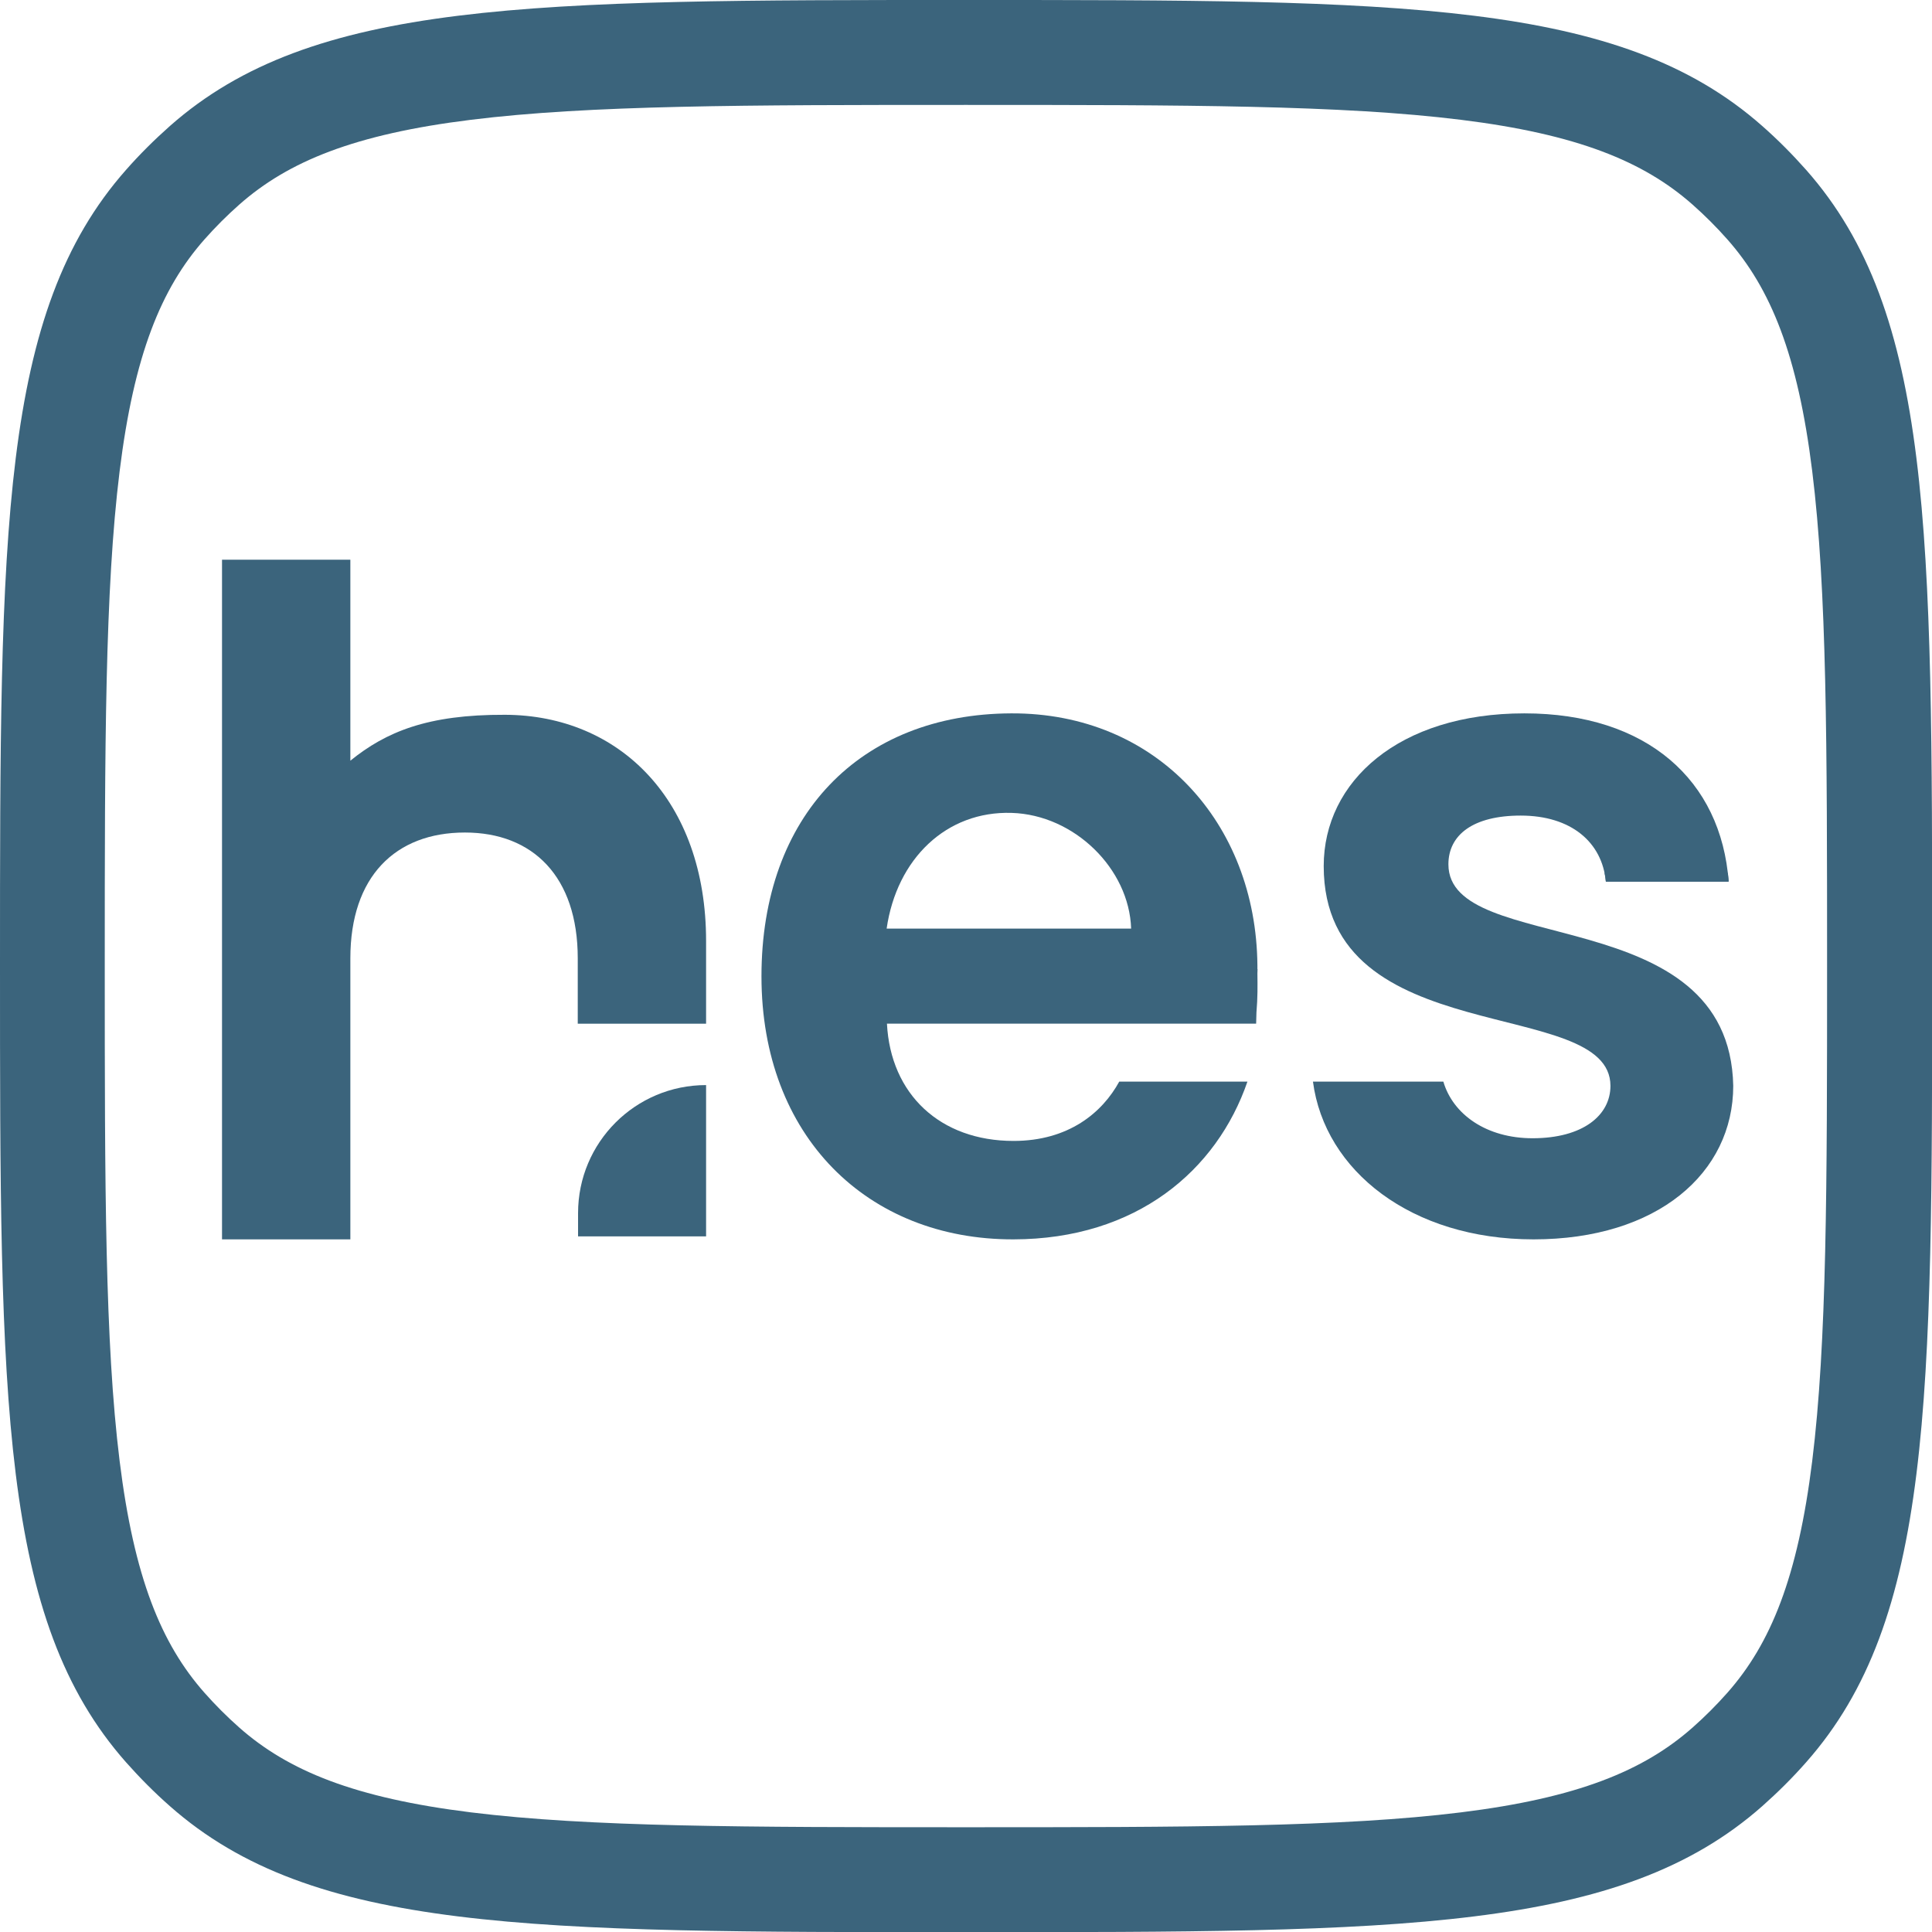 <?xml version="1.0" encoding="UTF-8"?>
<!DOCTYPE svg PUBLIC "-//W3C//DTD SVG 1.1//EN" "http://www.w3.org/Graphics/SVG/1.1/DTD/svg11.dtd">
<!-- Creator: CorelDRAW -->
<svg xmlns="http://www.w3.org/2000/svg" xml:space="preserve" width="198.935mm" height="198.935mm" style="shape-rendering:geometricPrecision; text-rendering:geometricPrecision; image-rendering:optimizeQuality; fill-rule:evenodd; clip-rule:evenodd"
viewBox="0 0 12.209 12.209"
 xmlns:xlink="http://www.w3.org/1999/xlink">
 <defs>
  <style type="text/css">
   <![CDATA[
    .fil0 {fill:#3B647C}
   ]]>
  </style>
 </defs>
 <g id="Слой_x0020_1">
  <path class="fil0" d="M0.796 1.074c-0.796,0.901 -0.796,2.278 -0.796,5.031 0,2.753 0,4.13 0.796,5.031 0.087,0.098 0.179,0.191 0.278,0.278 0.901,0.796 2.278,0.796 5.031,0.796 2.753,0 4.13,0 5.031,-0.796 0.098,-0.087 0.191,-0.179 0.278,-0.278 0.796,-0.901 0.796,-2.278 0.796,-5.031 0,-2.753 0,-4.13 -0.796,-5.031 -0.087,-0.098 -0.179,-0.191 -0.278,-0.278 -0.901,-0.796 -2.278,-0.796 -5.031,-0.796 -2.753,-1.22746e-005 -4.13,0 -5.031,0.796 -0.098,0.087 -0.191,0.179 -0.278,0.278zm2.18 10.379c0.751,0.093 1.735,0.094 3.128,0.094 1.394,0 2.378,-0.001 3.128,-0.094 0.735,-0.091 1.154,-0.262 1.464,-0.536 0.078,-0.069 0.151,-0.142 0.22,-0.22 0.274,-0.31 0.445,-0.73 0.536,-1.464 0.093,-0.751 0.094,-1.735 0.094,-3.128 1.22746e-005,-1.394 -0.001,-2.378 -0.094,-3.128 -0.091,-0.735 -0.262,-1.154 -0.536,-1.464 -0.069,-0.078 -0.142,-0.151 -0.22,-0.22 -0.31,-0.274 -0.73,-0.445 -1.464,-0.536 -0.751,-0.093 -1.735,-0.094 -3.128,-0.094 -1.394,-1.84119e-005 -2.378,0.001 -3.128,0.094 -0.734,0.091 -1.154,0.262 -1.464,0.536 -0.078,0.069 -0.151,0.142 -0.22,0.22 -0.274,0.31 -0.445,0.73 -0.536,1.464 -0.093,0.751 -0.094,1.735 -0.094,3.128 0,1.394 0.001,2.378 0.094,3.128 0.091,0.734 0.262,1.154 0.536,1.464 0.069,0.078 0.142,0.151 0.22,0.22 0.31,0.274 0.73,0.445 1.464,0.536z"/>
  <path class="fil0" d="M1.403 7.832l0 -4.295 0.811 0 0 1.27c0.225,-0.182 0.487,-0.292 0.977,-0.29 0.724,0.002 1.271,0.541 1.271,1.429l1.22746e-005 0.523 -0.811 0 0 -0.413c0,-0.517 -0.284,-0.795 -0.713,-0.795 -0.44,-1.22746e-005 -0.724,0.279 -0.724,0.795l0 1.776 -0.811 0z"/>
  <path class="fil0" d="M7.883 6.835c-0.193,0.561 -0.701,0.996 -1.479,0.997 -0.922,0.002 -1.592,-0.651 -1.592,-1.662 0,-1.017 0.624,-1.658 1.578,-1.662 0.919,-0.004 1.548,0.692 1.556,1.592l0 0.024 0.001 0 -0.001 0.027c0.001,0.081 0.002,0.152 -0.006,0.247l-0.002 0.071 -2.333 0c0.023,0.446 0.336,0.741 0.8,0.741 0.348,0 0.561,-0.179 0.668,-0.375l0.809 0zm-1.49 -1.698c-0.412,-0.013 -0.726,0.289 -0.79,0.731l1.545 0c-0.012,-0.378 -0.359,-0.719 -0.755,-0.731z"/>
  <path class="fil0" d="M10.953 6.861c0,0.552 -0.48,0.971 -1.262,0.971 -0.772,-1.22746e-005 -1.32,-0.433 -1.394,-0.997l0.824 0c0.061,0.208 0.273,0.358 0.564,0.358 0.318,-1.22746e-005 0.492,-0.145 0.492,-0.331 1.22746e-005,-0.575 -1.812,-0.209 -1.812,-1.389 1.84119e-005,-0.535 0.475,-0.965 1.268,-0.965 0.776,0 1.244,0.424 1.291,1.064l-0.776 -1.22746e-005c-0.023,-0.25 -0.22,-0.418 -0.538,-0.418 -0.301,-1.84119e-005 -0.457,0.122 -0.457,0.308 1.22746e-005,0.587 1.777,0.221 1.8,1.401z"/>
  <path class="fil0" d="M10.919 5.517c0.002,0.018 0.004,0.035 0.005,0.053l-0.776 -1.22746e-005c-0.002,-0.018 -0.004,-0.036 -0.008,-0.053l0.778 0z"/>
  <path class="fil0" d="M3.653 7.813l0 -0.012 0 -0.003 0 -0.132c0,-0.447 0.362,-0.809 0.809,-0.809l1.22746e-005 0 0 0.132 0 0.692 0 0.132 -0.809 0z"/>
 </g>
</svg>
